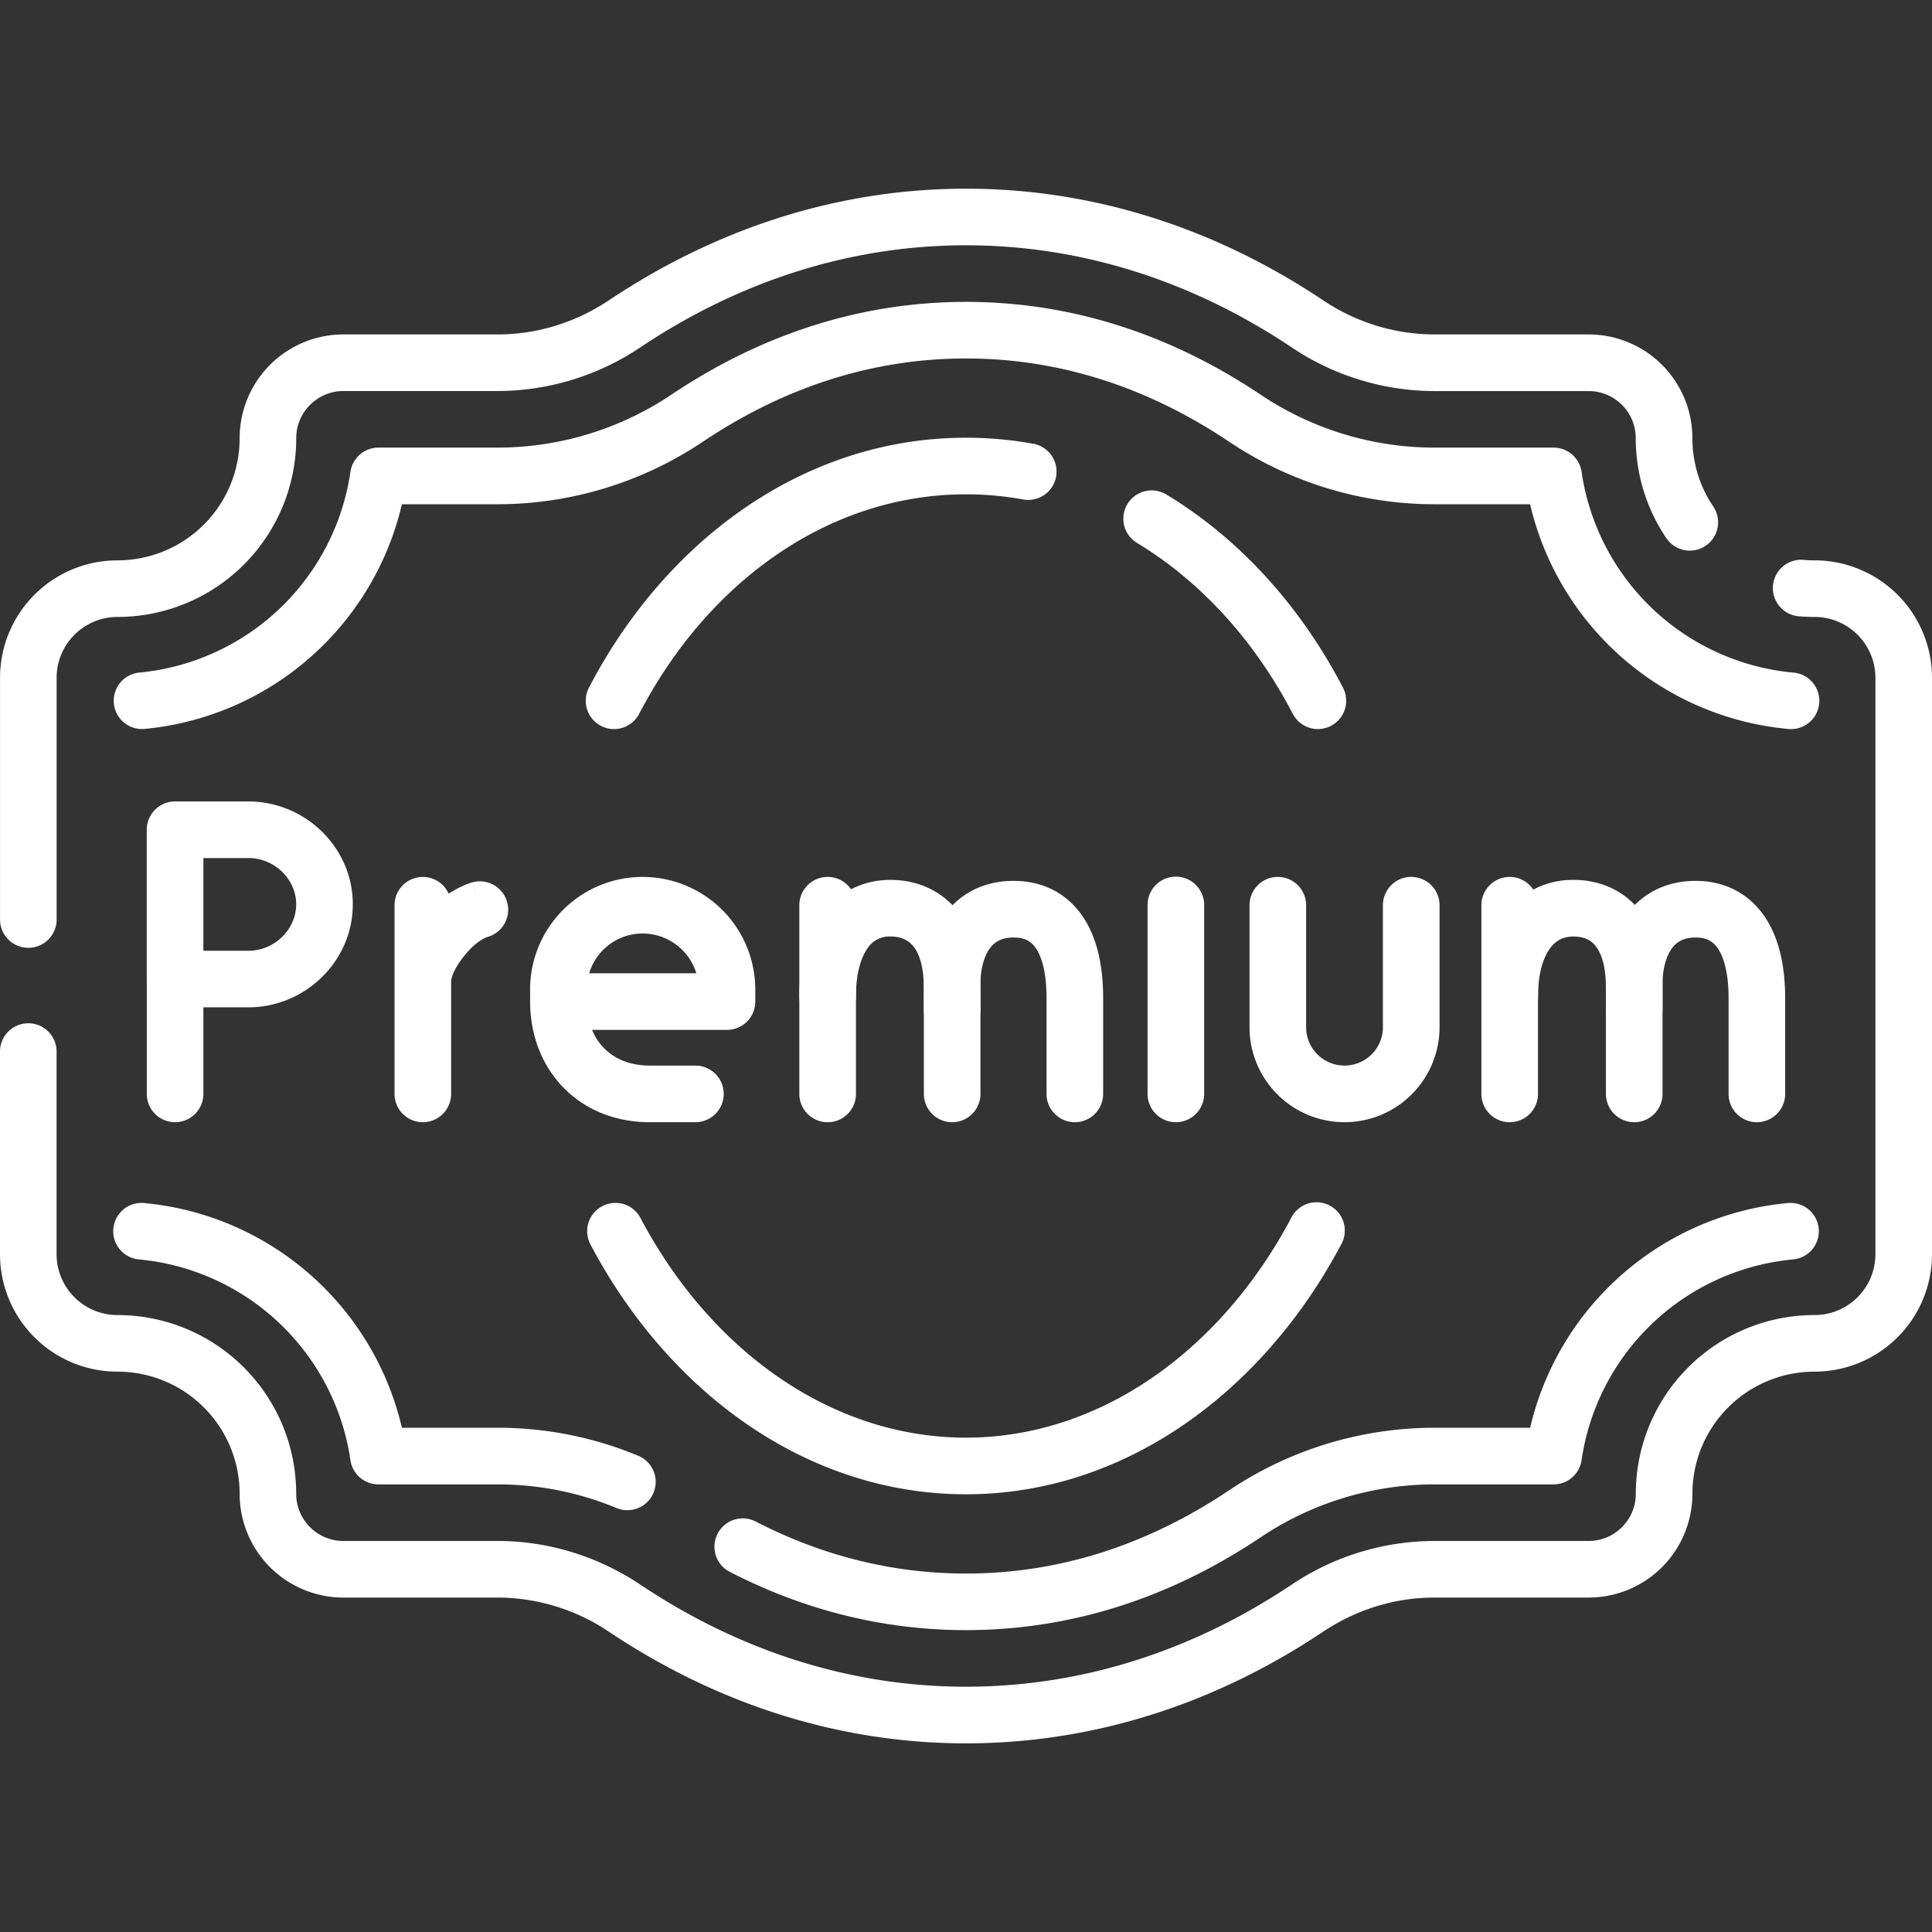 <svg width="48" height="48" viewBox="0 0 48 48" fill="none" xmlns="http://www.w3.org/2000/svg"><rect x="0" y="0" width="48" height="48" fill="#333333" stroke="none"/><path fill-rule="evenodd" clip-rule="evenodd" d="M15.13 7.46c2.64-1.765 5.658-2.772 8.87-2.772 3.212 0 6.23 1.007 8.87 2.771a4.98 4.98 0 0 0 2.764.85h3.835a2.578 2.578 0 0 1 2.578 2.578v.001a3.02 3.02 0 0 0 .518 1.695.703.703 0 0 1-1.165.788 4.425 4.425 0 0 1-.76-2.485 1.17 1.17 0 0 0-1.171-1.17h-3.836a6.382 6.382 0 0 1-3.545-1.088c-2.43-1.624-5.18-2.534-8.088-2.534-2.909 0-5.659.91-8.088 2.534a6.382 6.382 0 0 1-3.546 1.087H8.532c-.647 0-1.172.525-1.172 1.172a4.441 4.441 0 0 1-4.44 4.441c-.836 0-1.513.677-1.513 1.512v6.005a.703.703 0 0 1-1.406 0V16.84a2.918 2.918 0 0 1 2.918-2.918 3.035 3.035 0 0 0 3.035-3.035 2.578 2.578 0 0 1 2.578-2.578h3.835c.981 0 1.941-.3 2.764-.85zm28.919 7.089a.703.703 0 0 1 .762-.639c.09.008.18.012.27.012A2.918 2.918 0 0 1 48 16.84v14.32a2.918 2.918 0 0 1-2.918 2.918 3.035 3.035 0 0 0-3.035 3.035 2.578 2.578 0 0 1-2.578 2.578h-3.836c-.98 0-1.94.3-2.763.85-2.64 1.764-5.658 2.772-8.87 2.772-3.212 0-6.23-1.008-8.87-2.772a4.976 4.976 0 0 0-2.764-.85H8.532a2.578 2.578 0 0 1-2.578-2.578 3.035 3.035 0 0 0-3.035-3.035A2.918 2.918 0 0 1 0 31.16v-5.034a.703.703 0 0 1 1.406 0v5.034c0 .835.677 1.512 1.512 1.512a4.441 4.441 0 0 1 4.441 4.441c0 .647.525 1.172 1.172 1.172h3.835c1.269 0 2.499.387 3.546 1.087 2.43 1.624 5.18 2.534 8.088 2.534 2.909 0 5.659-.91 8.088-2.534a6.382 6.382 0 0 1 3.545-1.087h3.836c.647 0 1.172-.525 1.172-1.172a4.441 4.441 0 0 1 4.44-4.441c.836 0 1.513-.677 1.513-1.512V16.84c0-.835-.677-1.512-1.512-1.512a4.51 4.51 0 0 1-.395-.017.703.703 0 0 1-.638-.762zM4.35 23.622c.389 0 .703.314.703.703v2.853a.703.703 0 1 1-1.406 0v-2.853c0-.389.315-.703.703-.703z" fill="#fff"/><path fill-rule="evenodd" clip-rule="evenodd" d="M3.646 20.615c0-.388.315-.703.704-.703h1.823c1.394 0 2.592 1.127 2.592 2.555 0 1.426-1.196 2.56-2.592 2.56H4.35a.703.703 0 0 1-.704-.703v-3.709zm1.407.703v2.303h1.12c.65 0 1.186-.534 1.186-1.154 0-.617-.533-1.149-1.186-1.149h-1.12zm6.155 3.078v2.782a.703.703 0 1 1-1.406 0V22.49a.703.703 0 0 1 1.345-.286 2.551 2.551 0 0 1 .459-.239 1.635 1.635 0 0 1 .112-.038l.012-.003.005-.002h.003l.179.671-.178-.672a.703.703 0 0 1 .366 1.359.788.788 0 0 0-.088.04 1.33 1.33 0 0 0-.335.26c-.398.42-.474.72-.474.805v.011zm20.539-2.609c.388 0 .703.315.703.703v3.03a.954.954 0 1 0 1.908 0v-3.03a.703.703 0 0 1 1.407 0v3.03a2.36 2.36 0 0 1-4.721 0v-3.03c0-.388.314-.703.703-.703zm5.761 0c.388 0 .703.315.703.703v4.688a.703.703 0 1 1-1.406 0V22.49c0-.388.315-.703.703-.703zm2.87.981c.373-.533.968-.883 1.75-.883.705 0 1.307.3 1.704.873.371.538.52 1.252.52 2.037v2.383a.703.703 0 1 1-1.406 0v-2.383c0-.637-.125-1.026-.27-1.236-.121-.174-.28-.267-.547-.267-.316 0-.485.12-.6.283-.137.195-.223.502-.223.863l-.002.644a.703.703 0 0 1-1.406-.003l.001-.641c0-.55.127-1.168.479-1.67z" fill="#fff"/><path fill-rule="evenodd" clip-rule="evenodd" d="M20.563 21.787c.388 0 .703.315.703.703v4.688a.703.703 0 1 1-1.407 0V22.49c0-.388.315-.703.703-.703zm17.942 1.782c-.162.224-.293.612-.293 1.185a.703.703 0 1 1-1.406 0c0-.763.171-1.47.557-2.006a2.078 2.078 0 0 1 1.731-.887c.642 0 1.23.245 1.642.757.396.492.568 1.155.568 1.894v.096c.001.077.002.176.001.256v2.314a.703.703 0 1 1-1.406 0v-2.51l-.002-.156c0-.54-.127-.85-.257-1.012-.114-.143-.28-.232-.546-.232-.26 0-.445.1-.59.3zm-15.073-.801c.374-.533.969-.883 1.751-.883.71 0 1.314.297 1.711.876.37.539.513 1.253.513 2.034v2.383a.703.703 0 1 1-1.406 0v-2.383c0-.641-.123-1.03-.266-1.239-.116-.169-.272-.264-.552-.264-.316 0-.484.12-.6.283-.136.195-.223.502-.223.863l-.001.644a.703.703 0 1 1-1.407-.003l.002-.641v-.001c0-.55.127-1.168.478-1.669z" fill="#fff"/><path fill-rule="evenodd" clip-rule="evenodd" d="M29.214 21.78c.388 0 .703.315.703.703v4.695a.703.703 0 0 1-1.406 0v-4.695c0-.388.315-.703.703-.703zM13.17 24.591a2.796 2.796 0 0 1 2.794-2.804 2.801 2.801 0 0 1 2.801 2.8v.297a.703.703 0 0 1-.703.703H14.71c.072.174.17.323.288.445.253.262.632.442 1.145.442h1.134a.703.703 0 0 1 0 1.407h-1.134c-.865 0-1.62-.315-2.158-.874-.534-.555-.814-1.31-.814-2.123v-.293zm1.466-.41H17.3a1.395 1.395 0 0 0-1.335-.988c-.625 0-1.154.414-1.328.988zm6.915-.618c-.157.224-.285.613-.285 1.19a.703.703 0 0 1-1.406 0c0-.757.163-1.463.541-2 .397-.563 1-.892 1.724-.892.64 0 1.232.244 1.649.752.403.49.583 1.154.583 1.898l.001.097c.001.077.002.175.001.256v2.314a.703.703 0 1 1-1.406 0v-2.51l-.002-.157c0-.533-.13-.843-.264-1.006-.12-.146-.293-.238-.562-.238a.649.649 0 0 0-.574.296zm-6.588 6.404a.703.703 0 0 1 .95.294c1.74 3.296 4.747 5.457 8.087 5.457 3.333 0 6.336-2.169 8.079-5.458a.703.703 0 1 1 1.242.658c-1.92 3.624-5.34 6.207-9.32 6.207-3.986 0-7.412-2.57-9.332-6.208a.703.703 0 0 1 .294-.95z" fill="#fff"/><path fill-rule="evenodd" clip-rule="evenodd" d="M16.693 9.797C18.963 8.28 21.424 7.5 24 7.5c2.576 0 5.037.78 7.307 2.297a7.763 7.763 0 0 0 4.327 1.324h2.964c.35 0 .646.257.696.603a5.86 5.86 0 0 0 5.254 4.986.703.703 0 1 1-.127 1.4 7.268 7.268 0 0 1-6.406-5.582h-2.381a9.17 9.17 0 0 1-5.109-1.562C28.47 9.592 26.277 8.906 24 8.906s-4.47.686-6.525 2.06a9.17 9.17 0 0 1-5.108 1.562H9.985a7.268 7.268 0 0 1-6.406 5.583.703.703 0 0 1-.127-1.4 5.86 5.86 0 0 0 5.254-4.987.703.703 0 0 1 .696-.603h2.965a7.763 7.763 0 0 0 4.326-1.324zM2.816 30.526a.703.703 0 0 1 .763-.637 7.268 7.268 0 0 1 6.406 5.583h2.382c1.201 0 2.391.238 3.5.7a.703.703 0 0 1-.54 1.298 7.705 7.705 0 0 0-2.96-.591H9.402a.703.703 0 0 1-.696-.603 5.86 5.86 0 0 0-5.254-4.986.703.703 0 0 1-.636-.764zm42.369 0a.703.703 0 0 1-.637.764 5.86 5.86 0 0 0-5.254 4.986.703.703 0 0 1-.696.603h-2.964a7.763 7.763 0 0 0-4.327 1.324C29.037 39.72 26.576 40.5 24 40.5c-2.038 0-4.008-.489-5.869-1.448a.703.703 0 1 1 .644-1.25c1.67.86 3.419 1.292 5.225 1.292 2.277 0 4.47-.686 6.525-2.06a9.17 9.17 0 0 1 5.109-1.562h2.382a7.268 7.268 0 0 1 6.405-5.583.703.703 0 0 1 .764.637z" fill="#fff"/><path fill-rule="evenodd" clip-rule="evenodd" d="M24 12.281c-3.369 0-6.39 2.13-8.12 5.454a.703.703 0 0 1-1.248-.65c1.917-3.681 5.364-6.21 9.367-6.21.569 0 1.127.051 1.673.15a.703.703 0 0 1-.251 1.384 7.965 7.965 0 0 0-1.422-.128zm4.01.243a.704.704 0 0 1 .966-.239c1.82 1.098 3.334 2.772 4.39 4.8a.703.703 0 0 1-1.247.65c-.95-1.825-2.295-3.295-3.87-4.246a.703.703 0 0 1-.239-.965z" fill="#fff"/></svg>